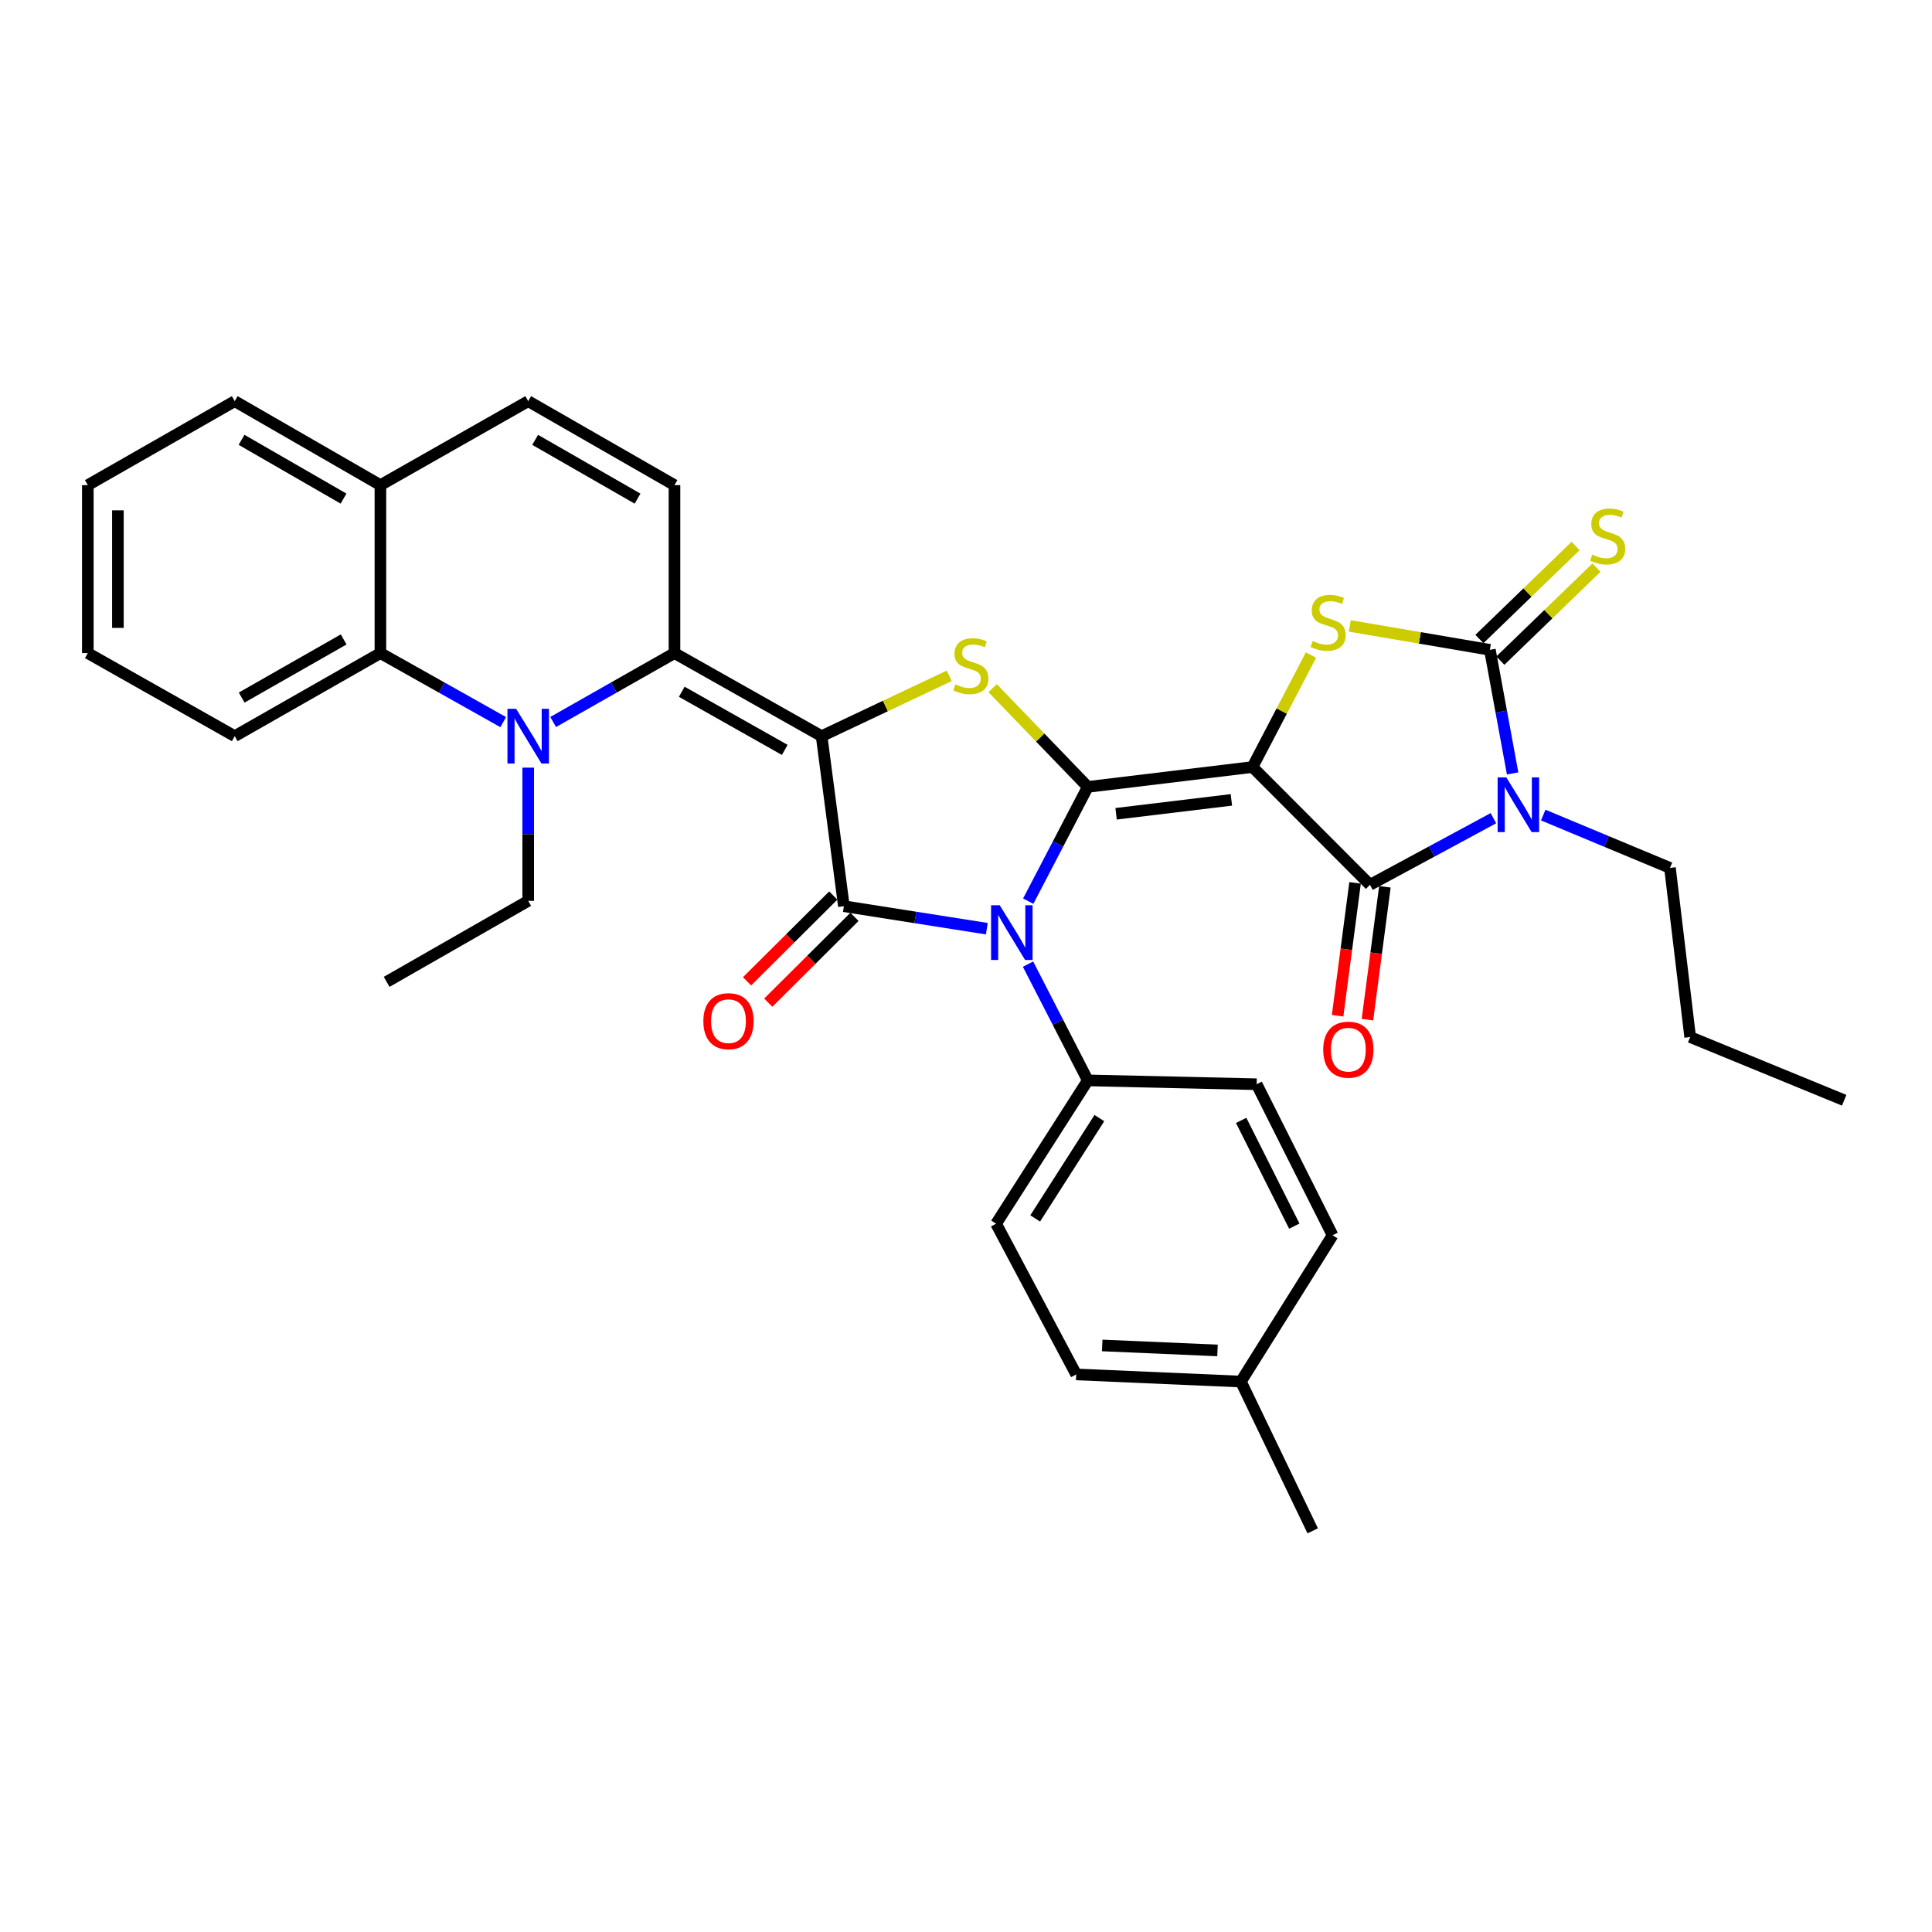 <?xml version='1.0' encoding='iso-8859-1'?>
<svg version='1.1' baseProfile='full'
              xmlns='http://www.w3.org/2000/svg'
                      xmlns:rdkit='http://www.rdkit.org/xml'
                      xmlns:xlink='http://www.w3.org/1999/xlink'
                  xml:space='preserve'
width='1000px' height='1000px' viewBox='0 0 1000 1000'>
<!-- END OF HEADER -->
<rect style='opacity:1.0;fill:#FFFFFF;stroke:none' width='1000' height='1000' x='0' y='0'> </rect>
<path class='bond-0' d='M 648.28,397.015 L 563.037,407.3' style='fill:none;fill-rule:evenodd;stroke:#000000;stroke-width:6px;stroke-linecap:butt;stroke-linejoin:miter;stroke-opacity:1' />
<path class='bond-0' d='M 637.359,414.016 L 577.689,421.216' style='fill:none;fill-rule:evenodd;stroke:#000000;stroke-width:6px;stroke-linecap:butt;stroke-linejoin:miter;stroke-opacity:1' />
<path class='bond-5' d='M 648.28,397.015 L 709.102,457.984' style='fill:none;fill-rule:evenodd;stroke:#000000;stroke-width:6px;stroke-linecap:butt;stroke-linejoin:miter;stroke-opacity:1' />
<path class='bond-9' d='M 648.28,397.015 L 663.421,368.033' style='fill:none;fill-rule:evenodd;stroke:#000000;stroke-width:6px;stroke-linecap:butt;stroke-linejoin:miter;stroke-opacity:1' />
<path class='bond-9' d='M 663.421,368.033 L 678.562,339.052' style='fill:none;fill-rule:evenodd;stroke:#CCCC00;stroke-width:6px;stroke-linecap:butt;stroke-linejoin:miter;stroke-opacity:1' />
<path class='bond-2' d='M 563.037,407.3 L 547.623,436.869' style='fill:none;fill-rule:evenodd;stroke:#000000;stroke-width:6px;stroke-linecap:butt;stroke-linejoin:miter;stroke-opacity:1' />
<path class='bond-2' d='M 547.623,436.869 L 532.21,466.438' style='fill:none;fill-rule:evenodd;stroke:#0000FF;stroke-width:6px;stroke-linecap:butt;stroke-linejoin:miter;stroke-opacity:1' />
<path class='bond-6' d='M 563.037,407.3 L 538.411,381.745' style='fill:none;fill-rule:evenodd;stroke:#000000;stroke-width:6px;stroke-linecap:butt;stroke-linejoin:miter;stroke-opacity:1' />
<path class='bond-6' d='M 538.411,381.745 L 513.786,356.191' style='fill:none;fill-rule:evenodd;stroke:#CCCC00;stroke-width:6px;stroke-linecap:butt;stroke-linejoin:miter;stroke-opacity:1' />
<path class='bond-1' d='M 425.268,381.037 L 458.288,365.423' style='fill:none;fill-rule:evenodd;stroke:#000000;stroke-width:6px;stroke-linecap:butt;stroke-linejoin:miter;stroke-opacity:1' />
<path class='bond-1' d='M 458.288,365.423 L 491.309,349.809' style='fill:none;fill-rule:evenodd;stroke:#CCCC00;stroke-width:6px;stroke-linecap:butt;stroke-linejoin:miter;stroke-opacity:1' />
<path class='bond-7' d='M 425.268,381.037 L 349.108,338.044' style='fill:none;fill-rule:evenodd;stroke:#000000;stroke-width:6px;stroke-linecap:butt;stroke-linejoin:miter;stroke-opacity:1' />
<path class='bond-7' d='M 406.189,388.148 L 352.877,358.052' style='fill:none;fill-rule:evenodd;stroke:#000000;stroke-width:6px;stroke-linecap:butt;stroke-linejoin:miter;stroke-opacity:1' />
<path class='bond-35' d='M 425.268,381.037 L 436.79,469.048' style='fill:none;fill-rule:evenodd;stroke:#000000;stroke-width:6px;stroke-linecap:butt;stroke-linejoin:miter;stroke-opacity:1' />
<path class='bond-3' d='M 510.78,480.689 L 473.785,474.869' style='fill:none;fill-rule:evenodd;stroke:#0000FF;stroke-width:6px;stroke-linecap:butt;stroke-linejoin:miter;stroke-opacity:1' />
<path class='bond-3' d='M 473.785,474.869 L 436.79,469.048' style='fill:none;fill-rule:evenodd;stroke:#000000;stroke-width:6px;stroke-linecap:butt;stroke-linejoin:miter;stroke-opacity:1' />
<path class='bond-14' d='M 532.105,499.035 L 547.571,529.12' style='fill:none;fill-rule:evenodd;stroke:#0000FF;stroke-width:6px;stroke-linecap:butt;stroke-linejoin:miter;stroke-opacity:1' />
<path class='bond-14' d='M 547.571,529.12 L 563.037,559.205' style='fill:none;fill-rule:evenodd;stroke:#000000;stroke-width:6px;stroke-linecap:butt;stroke-linejoin:miter;stroke-opacity:1' />
<path class='bond-16' d='M 431.299,463.529 L 408.986,485.729' style='fill:none;fill-rule:evenodd;stroke:#000000;stroke-width:6px;stroke-linecap:butt;stroke-linejoin:miter;stroke-opacity:1' />
<path class='bond-16' d='M 408.986,485.729 L 386.673,507.929' style='fill:none;fill-rule:evenodd;stroke:#FF0000;stroke-width:6px;stroke-linecap:butt;stroke-linejoin:miter;stroke-opacity:1' />
<path class='bond-16' d='M 442.281,474.567 L 419.968,496.767' style='fill:none;fill-rule:evenodd;stroke:#000000;stroke-width:6px;stroke-linecap:butt;stroke-linejoin:miter;stroke-opacity:1' />
<path class='bond-16' d='M 419.968,496.767 L 397.655,518.967' style='fill:none;fill-rule:evenodd;stroke:#FF0000;stroke-width:6px;stroke-linecap:butt;stroke-linejoin:miter;stroke-opacity:1' />
<path class='bond-4' d='M 772.989,423.497 L 741.045,440.741' style='fill:none;fill-rule:evenodd;stroke:#0000FF;stroke-width:6px;stroke-linecap:butt;stroke-linejoin:miter;stroke-opacity:1' />
<path class='bond-4' d='M 741.045,440.741 L 709.102,457.984' style='fill:none;fill-rule:evenodd;stroke:#000000;stroke-width:6px;stroke-linecap:butt;stroke-linejoin:miter;stroke-opacity:1' />
<path class='bond-19' d='M 798.776,421.885 L 831.574,435.557' style='fill:none;fill-rule:evenodd;stroke:#0000FF;stroke-width:6px;stroke-linecap:butt;stroke-linejoin:miter;stroke-opacity:1' />
<path class='bond-19' d='M 831.574,435.557 L 864.372,449.23' style='fill:none;fill-rule:evenodd;stroke:#000000;stroke-width:6px;stroke-linecap:butt;stroke-linejoin:miter;stroke-opacity:1' />
<path class='bond-34' d='M 782.931,400.324 L 777.046,368.336' style='fill:none;fill-rule:evenodd;stroke:#0000FF;stroke-width:6px;stroke-linecap:butt;stroke-linejoin:miter;stroke-opacity:1' />
<path class='bond-34' d='M 777.046,368.336 L 771.162,336.348' style='fill:none;fill-rule:evenodd;stroke:#000000;stroke-width:6px;stroke-linecap:butt;stroke-linejoin:miter;stroke-opacity:1' />
<path class='bond-18' d='M 701.383,456.97 L 696.864,491.356' style='fill:none;fill-rule:evenodd;stroke:#000000;stroke-width:6px;stroke-linecap:butt;stroke-linejoin:miter;stroke-opacity:1' />
<path class='bond-18' d='M 696.864,491.356 L 692.345,525.743' style='fill:none;fill-rule:evenodd;stroke:#FF0000;stroke-width:6px;stroke-linecap:butt;stroke-linejoin:miter;stroke-opacity:1' />
<path class='bond-18' d='M 716.821,458.999 L 712.302,493.385' style='fill:none;fill-rule:evenodd;stroke:#000000;stroke-width:6px;stroke-linecap:butt;stroke-linejoin:miter;stroke-opacity:1' />
<path class='bond-18' d='M 712.302,493.385 L 707.783,527.772' style='fill:none;fill-rule:evenodd;stroke:#FF0000;stroke-width:6px;stroke-linecap:butt;stroke-linejoin:miter;stroke-opacity:1' />
<path class='bond-10' d='M 349.108,338.044 L 317.711,355.873' style='fill:none;fill-rule:evenodd;stroke:#000000;stroke-width:6px;stroke-linecap:butt;stroke-linejoin:miter;stroke-opacity:1' />
<path class='bond-10' d='M 317.711,355.873 L 286.314,373.702' style='fill:none;fill-rule:evenodd;stroke:#0000FF;stroke-width:6px;stroke-linecap:butt;stroke-linejoin:miter;stroke-opacity:1' />
<path class='bond-11' d='M 349.108,338.044 L 349.108,251.105' style='fill:none;fill-rule:evenodd;stroke:#000000;stroke-width:6px;stroke-linecap:butt;stroke-linejoin:miter;stroke-opacity:1' />
<path class='bond-8' d='M 771.162,336.348 L 734.903,330.159' style='fill:none;fill-rule:evenodd;stroke:#000000;stroke-width:6px;stroke-linecap:butt;stroke-linejoin:miter;stroke-opacity:1' />
<path class='bond-8' d='M 734.903,330.159 L 698.644,323.97' style='fill:none;fill-rule:evenodd;stroke:#CCCC00;stroke-width:6px;stroke-linecap:butt;stroke-linejoin:miter;stroke-opacity:1' />
<path class='bond-15' d='M 776.575,341.944 L 801.459,317.872' style='fill:none;fill-rule:evenodd;stroke:#000000;stroke-width:6px;stroke-linecap:butt;stroke-linejoin:miter;stroke-opacity:1' />
<path class='bond-15' d='M 801.459,317.872 L 826.343,293.799' style='fill:none;fill-rule:evenodd;stroke:#CCCC00;stroke-width:6px;stroke-linecap:butt;stroke-linejoin:miter;stroke-opacity:1' />
<path class='bond-15' d='M 765.748,330.752 L 790.633,306.68' style='fill:none;fill-rule:evenodd;stroke:#000000;stroke-width:6px;stroke-linecap:butt;stroke-linejoin:miter;stroke-opacity:1' />
<path class='bond-15' d='M 790.633,306.68 L 815.517,282.608' style='fill:none;fill-rule:evenodd;stroke:#CCCC00;stroke-width:6px;stroke-linecap:butt;stroke-linejoin:miter;stroke-opacity:1' />
<path class='bond-12' d='M 260.464,373.768 L 228.682,355.906' style='fill:none;fill-rule:evenodd;stroke:#0000FF;stroke-width:6px;stroke-linecap:butt;stroke-linejoin:miter;stroke-opacity:1' />
<path class='bond-12' d='M 228.682,355.906 L 196.9,338.044' style='fill:none;fill-rule:evenodd;stroke:#000000;stroke-width:6px;stroke-linecap:butt;stroke-linejoin:miter;stroke-opacity:1' />
<path class='bond-22' d='M 273.398,397.328 L 273.398,431.804' style='fill:none;fill-rule:evenodd;stroke:#0000FF;stroke-width:6px;stroke-linecap:butt;stroke-linejoin:miter;stroke-opacity:1' />
<path class='bond-22' d='M 273.398,431.804 L 273.398,466.28' style='fill:none;fill-rule:evenodd;stroke:#000000;stroke-width:6px;stroke-linecap:butt;stroke-linejoin:miter;stroke-opacity:1' />
<path class='bond-13' d='M 349.108,251.105 L 273.398,207.645' style='fill:none;fill-rule:evenodd;stroke:#000000;stroke-width:6px;stroke-linecap:butt;stroke-linejoin:miter;stroke-opacity:1' />
<path class='bond-13' d='M 329.999,258.09 L 277.002,227.668' style='fill:none;fill-rule:evenodd;stroke:#000000;stroke-width:6px;stroke-linecap:butt;stroke-linejoin:miter;stroke-opacity:1' />
<path class='bond-26' d='M 196.9,338.044 L 121.493,381.037' style='fill:none;fill-rule:evenodd;stroke:#000000;stroke-width:6px;stroke-linecap:butt;stroke-linejoin:miter;stroke-opacity:1' />
<path class='bond-26' d='M 177.877,330.966 L 125.092,361.061' style='fill:none;fill-rule:evenodd;stroke:#000000;stroke-width:6px;stroke-linecap:butt;stroke-linejoin:miter;stroke-opacity:1' />
<path class='bond-37' d='M 196.9,338.044 L 196.9,251.105' style='fill:none;fill-rule:evenodd;stroke:#000000;stroke-width:6px;stroke-linecap:butt;stroke-linejoin:miter;stroke-opacity:1' />
<path class='bond-17' d='M 273.398,207.645 L 196.9,251.105' style='fill:none;fill-rule:evenodd;stroke:#000000;stroke-width:6px;stroke-linecap:butt;stroke-linejoin:miter;stroke-opacity:1' />
<path class='bond-20' d='M 563.037,559.205 L 515.58,633.392' style='fill:none;fill-rule:evenodd;stroke:#000000;stroke-width:6px;stroke-linecap:butt;stroke-linejoin:miter;stroke-opacity:1' />
<path class='bond-20' d='M 569.035,578.724 L 535.815,630.655' style='fill:none;fill-rule:evenodd;stroke:#000000;stroke-width:6px;stroke-linecap:butt;stroke-linejoin:miter;stroke-opacity:1' />
<path class='bond-21' d='M 563.037,559.205 L 650.442,561.194' style='fill:none;fill-rule:evenodd;stroke:#000000;stroke-width:6px;stroke-linecap:butt;stroke-linejoin:miter;stroke-opacity:1' />
<path class='bond-27' d='M 196.9,251.105 L 121.493,207.645' style='fill:none;fill-rule:evenodd;stroke:#000000;stroke-width:6px;stroke-linecap:butt;stroke-linejoin:miter;stroke-opacity:1' />
<path class='bond-27' d='M 177.814,258.077 L 125.029,227.654' style='fill:none;fill-rule:evenodd;stroke:#000000;stroke-width:6px;stroke-linecap:butt;stroke-linejoin:miter;stroke-opacity:1' />
<path class='bond-29' d='M 864.372,449.23 L 874.83,536.774' style='fill:none;fill-rule:evenodd;stroke:#000000;stroke-width:6px;stroke-linecap:butt;stroke-linejoin:miter;stroke-opacity:1' />
<path class='bond-23' d='M 515.58,633.392 L 557.042,711.403' style='fill:none;fill-rule:evenodd;stroke:#000000;stroke-width:6px;stroke-linecap:butt;stroke-linejoin:miter;stroke-opacity:1' />
<path class='bond-24' d='M 650.442,561.194 L 689.742,639.378' style='fill:none;fill-rule:evenodd;stroke:#000000;stroke-width:6px;stroke-linecap:butt;stroke-linejoin:miter;stroke-opacity:1' />
<path class='bond-24' d='M 642.425,579.915 L 669.935,634.644' style='fill:none;fill-rule:evenodd;stroke:#000000;stroke-width:6px;stroke-linecap:butt;stroke-linejoin:miter;stroke-opacity:1' />
<path class='bond-30' d='M 273.398,466.28 L 200.127,508.209' style='fill:none;fill-rule:evenodd;stroke:#000000;stroke-width:6px;stroke-linecap:butt;stroke-linejoin:miter;stroke-opacity:1' />
<path class='bond-36' d='M 557.042,711.403 L 642.285,715.097' style='fill:none;fill-rule:evenodd;stroke:#000000;stroke-width:6px;stroke-linecap:butt;stroke-linejoin:miter;stroke-opacity:1' />
<path class='bond-36' d='M 570.503,696.401 L 630.173,698.986' style='fill:none;fill-rule:evenodd;stroke:#000000;stroke-width:6px;stroke-linecap:butt;stroke-linejoin:miter;stroke-opacity:1' />
<path class='bond-25' d='M 689.742,639.378 L 642.285,715.097' style='fill:none;fill-rule:evenodd;stroke:#000000;stroke-width:6px;stroke-linecap:butt;stroke-linejoin:miter;stroke-opacity:1' />
<path class='bond-28' d='M 642.285,715.097 L 679.457,792.355' style='fill:none;fill-rule:evenodd;stroke:#000000;stroke-width:6px;stroke-linecap:butt;stroke-linejoin:miter;stroke-opacity:1' />
<path class='bond-31' d='M 121.493,381.037 L 45.455,338.044' style='fill:none;fill-rule:evenodd;stroke:#000000;stroke-width:6px;stroke-linecap:butt;stroke-linejoin:miter;stroke-opacity:1' />
<path class='bond-33' d='M 121.493,207.645 L 45.455,251.105' style='fill:none;fill-rule:evenodd;stroke:#000000;stroke-width:6px;stroke-linecap:butt;stroke-linejoin:miter;stroke-opacity:1' />
<path class='bond-32' d='M 874.83,536.774 L 954.545,569.49' style='fill:none;fill-rule:evenodd;stroke:#000000;stroke-width:6px;stroke-linecap:butt;stroke-linejoin:miter;stroke-opacity:1' />
<path class='bond-38' d='M 45.455,338.044 L 45.455,251.105' style='fill:none;fill-rule:evenodd;stroke:#000000;stroke-width:6px;stroke-linecap:butt;stroke-linejoin:miter;stroke-opacity:1' />
<path class='bond-38' d='M 61.026,325.003 L 61.026,264.146' style='fill:none;fill-rule:evenodd;stroke:#000000;stroke-width:6px;stroke-linecap:butt;stroke-linejoin:miter;stroke-opacity:1' />
<path  class='atom-3' d='M 517.46 468.565
L 526.74 483.565
Q 527.66 485.045, 529.14 487.725
Q 530.62 490.405, 530.7 490.565
L 530.7 468.565
L 534.46 468.565
L 534.46 496.885
L 530.58 496.885
L 520.62 480.485
Q 519.46 478.565, 518.22 476.365
Q 517.02 474.165, 516.66 473.485
L 516.66 496.885
L 512.98 496.885
L 512.98 468.565
L 517.46 468.565
' fill='#0000FF'/>
<path  class='atom-5' d='M 779.651 402.362
L 788.931 417.362
Q 789.851 418.842, 791.331 421.522
Q 792.811 424.202, 792.891 424.362
L 792.891 402.362
L 796.651 402.362
L 796.651 430.682
L 792.771 430.682
L 782.811 414.282
Q 781.651 412.362, 780.411 410.162
Q 779.211 407.962, 778.851 407.282
L 778.851 430.682
L 775.171 430.682
L 775.171 402.362
L 779.651 402.362
' fill='#0000FF'/>
<path  class='atom-7' d='M 494.526 354.226
Q 494.846 354.346, 496.166 354.906
Q 497.486 355.466, 498.926 355.826
Q 500.406 356.146, 501.846 356.146
Q 504.526 356.146, 506.086 354.866
Q 507.646 353.546, 507.646 351.266
Q 507.646 349.706, 506.846 348.746
Q 506.086 347.786, 504.886 347.266
Q 503.686 346.746, 501.686 346.146
Q 499.166 345.386, 497.646 344.666
Q 496.166 343.946, 495.086 342.426
Q 494.046 340.906, 494.046 338.346
Q 494.046 334.786, 496.446 332.586
Q 498.886 330.386, 503.686 330.386
Q 506.966 330.386, 510.686 331.946
L 509.766 335.026
Q 506.366 333.626, 503.806 333.626
Q 501.046 333.626, 499.526 334.786
Q 498.006 335.906, 498.046 337.866
Q 498.046 339.386, 498.806 340.306
Q 499.606 341.226, 500.726 341.746
Q 501.886 342.266, 503.806 342.866
Q 506.366 343.666, 507.886 344.466
Q 509.406 345.266, 510.486 346.906
Q 511.606 348.506, 511.606 351.266
Q 511.606 355.186, 508.966 357.306
Q 506.366 359.386, 502.006 359.386
Q 499.486 359.386, 497.566 358.826
Q 495.686 358.306, 493.446 357.386
L 494.526 354.226
' fill='#CCCC00'/>
<path  class='atom-10' d='M 679.441 331.777
Q 679.761 331.897, 681.081 332.457
Q 682.401 333.017, 683.841 333.377
Q 685.321 333.697, 686.761 333.697
Q 689.441 333.697, 691.001 332.417
Q 692.561 331.097, 692.561 328.817
Q 692.561 327.257, 691.761 326.297
Q 691.001 325.337, 689.801 324.817
Q 688.601 324.297, 686.601 323.697
Q 684.081 322.937, 682.561 322.217
Q 681.081 321.497, 680.001 319.977
Q 678.961 318.457, 678.961 315.897
Q 678.961 312.337, 681.361 310.137
Q 683.801 307.937, 688.601 307.937
Q 691.881 307.937, 695.601 309.497
L 694.681 312.577
Q 691.281 311.177, 688.721 311.177
Q 685.961 311.177, 684.441 312.337
Q 682.921 313.457, 682.961 315.417
Q 682.961 316.937, 683.721 317.857
Q 684.521 318.777, 685.641 319.297
Q 686.801 319.817, 688.721 320.417
Q 691.281 321.217, 692.801 322.017
Q 694.321 322.817, 695.401 324.457
Q 696.521 326.057, 696.521 328.817
Q 696.521 332.737, 693.881 334.857
Q 691.281 336.937, 686.921 336.937
Q 684.401 336.937, 682.481 336.377
Q 680.601 335.857, 678.361 334.937
L 679.441 331.777
' fill='#CCCC00'/>
<path  class='atom-11' d='M 267.138 366.877
L 276.418 381.877
Q 277.338 383.357, 278.818 386.037
Q 280.298 388.717, 280.378 388.877
L 280.378 366.877
L 284.138 366.877
L 284.138 395.197
L 280.258 395.197
L 270.298 378.797
Q 269.138 376.877, 267.898 374.677
Q 266.698 372.477, 266.338 371.797
L 266.338 395.197
L 262.658 395.197
L 262.658 366.877
L 267.138 366.877
' fill='#0000FF'/>
<path  class='atom-16' d='M 824.131 287.088
Q 824.451 287.208, 825.771 287.768
Q 827.091 288.328, 828.531 288.688
Q 830.011 289.008, 831.451 289.008
Q 834.131 289.008, 835.691 287.728
Q 837.251 286.408, 837.251 284.128
Q 837.251 282.568, 836.451 281.608
Q 835.691 280.648, 834.491 280.128
Q 833.291 279.608, 831.291 279.008
Q 828.771 278.248, 827.251 277.528
Q 825.771 276.808, 824.691 275.288
Q 823.651 273.768, 823.651 271.208
Q 823.651 267.648, 826.051 265.448
Q 828.491 263.248, 833.291 263.248
Q 836.571 263.248, 840.291 264.808
L 839.371 267.888
Q 835.971 266.488, 833.411 266.488
Q 830.651 266.488, 829.131 267.648
Q 827.611 268.768, 827.651 270.728
Q 827.651 272.248, 828.411 273.168
Q 829.211 274.088, 830.331 274.608
Q 831.491 275.128, 833.411 275.728
Q 835.971 276.528, 837.491 277.328
Q 839.011 278.128, 840.091 279.768
Q 841.211 281.368, 841.211 284.128
Q 841.211 288.048, 838.571 290.168
Q 835.971 292.248, 831.611 292.248
Q 829.091 292.248, 827.171 291.688
Q 825.291 291.168, 823.051 290.248
L 824.131 287.088
' fill='#CCCC00'/>
<path  class='atom-17' d='M 364.058 528.558
Q 364.058 521.758, 367.418 517.958
Q 370.778 514.158, 377.058 514.158
Q 383.338 514.158, 386.698 517.958
Q 390.058 521.758, 390.058 528.558
Q 390.058 535.438, 386.658 539.358
Q 383.258 543.238, 377.058 543.238
Q 370.818 543.238, 367.418 539.358
Q 364.058 535.478, 364.058 528.558
M 377.058 540.038
Q 381.378 540.038, 383.698 537.158
Q 386.058 534.238, 386.058 528.558
Q 386.058 522.998, 383.698 520.198
Q 381.378 517.358, 377.058 517.358
Q 372.738 517.358, 370.378 520.158
Q 368.058 522.958, 368.058 528.558
Q 368.058 534.278, 370.378 537.158
Q 372.738 540.038, 377.058 540.038
' fill='#FF0000'/>
<path  class='atom-19' d='M 684.9 543.307
Q 684.9 536.507, 688.26 532.707
Q 691.62 528.907, 697.9 528.907
Q 704.18 528.907, 707.54 532.707
Q 710.9 536.507, 710.9 543.307
Q 710.9 550.187, 707.5 554.107
Q 704.1 557.987, 697.9 557.987
Q 691.66 557.987, 688.26 554.107
Q 684.9 550.227, 684.9 543.307
M 697.9 554.787
Q 702.22 554.787, 704.54 551.907
Q 706.9 548.987, 706.9 543.307
Q 706.9 537.747, 704.54 534.947
Q 702.22 532.107, 697.9 532.107
Q 693.58 532.107, 691.22 534.907
Q 688.9 537.707, 688.9 543.307
Q 688.9 549.027, 691.22 551.907
Q 693.58 554.787, 697.9 554.787
' fill='#FF0000'/>
</svg>

